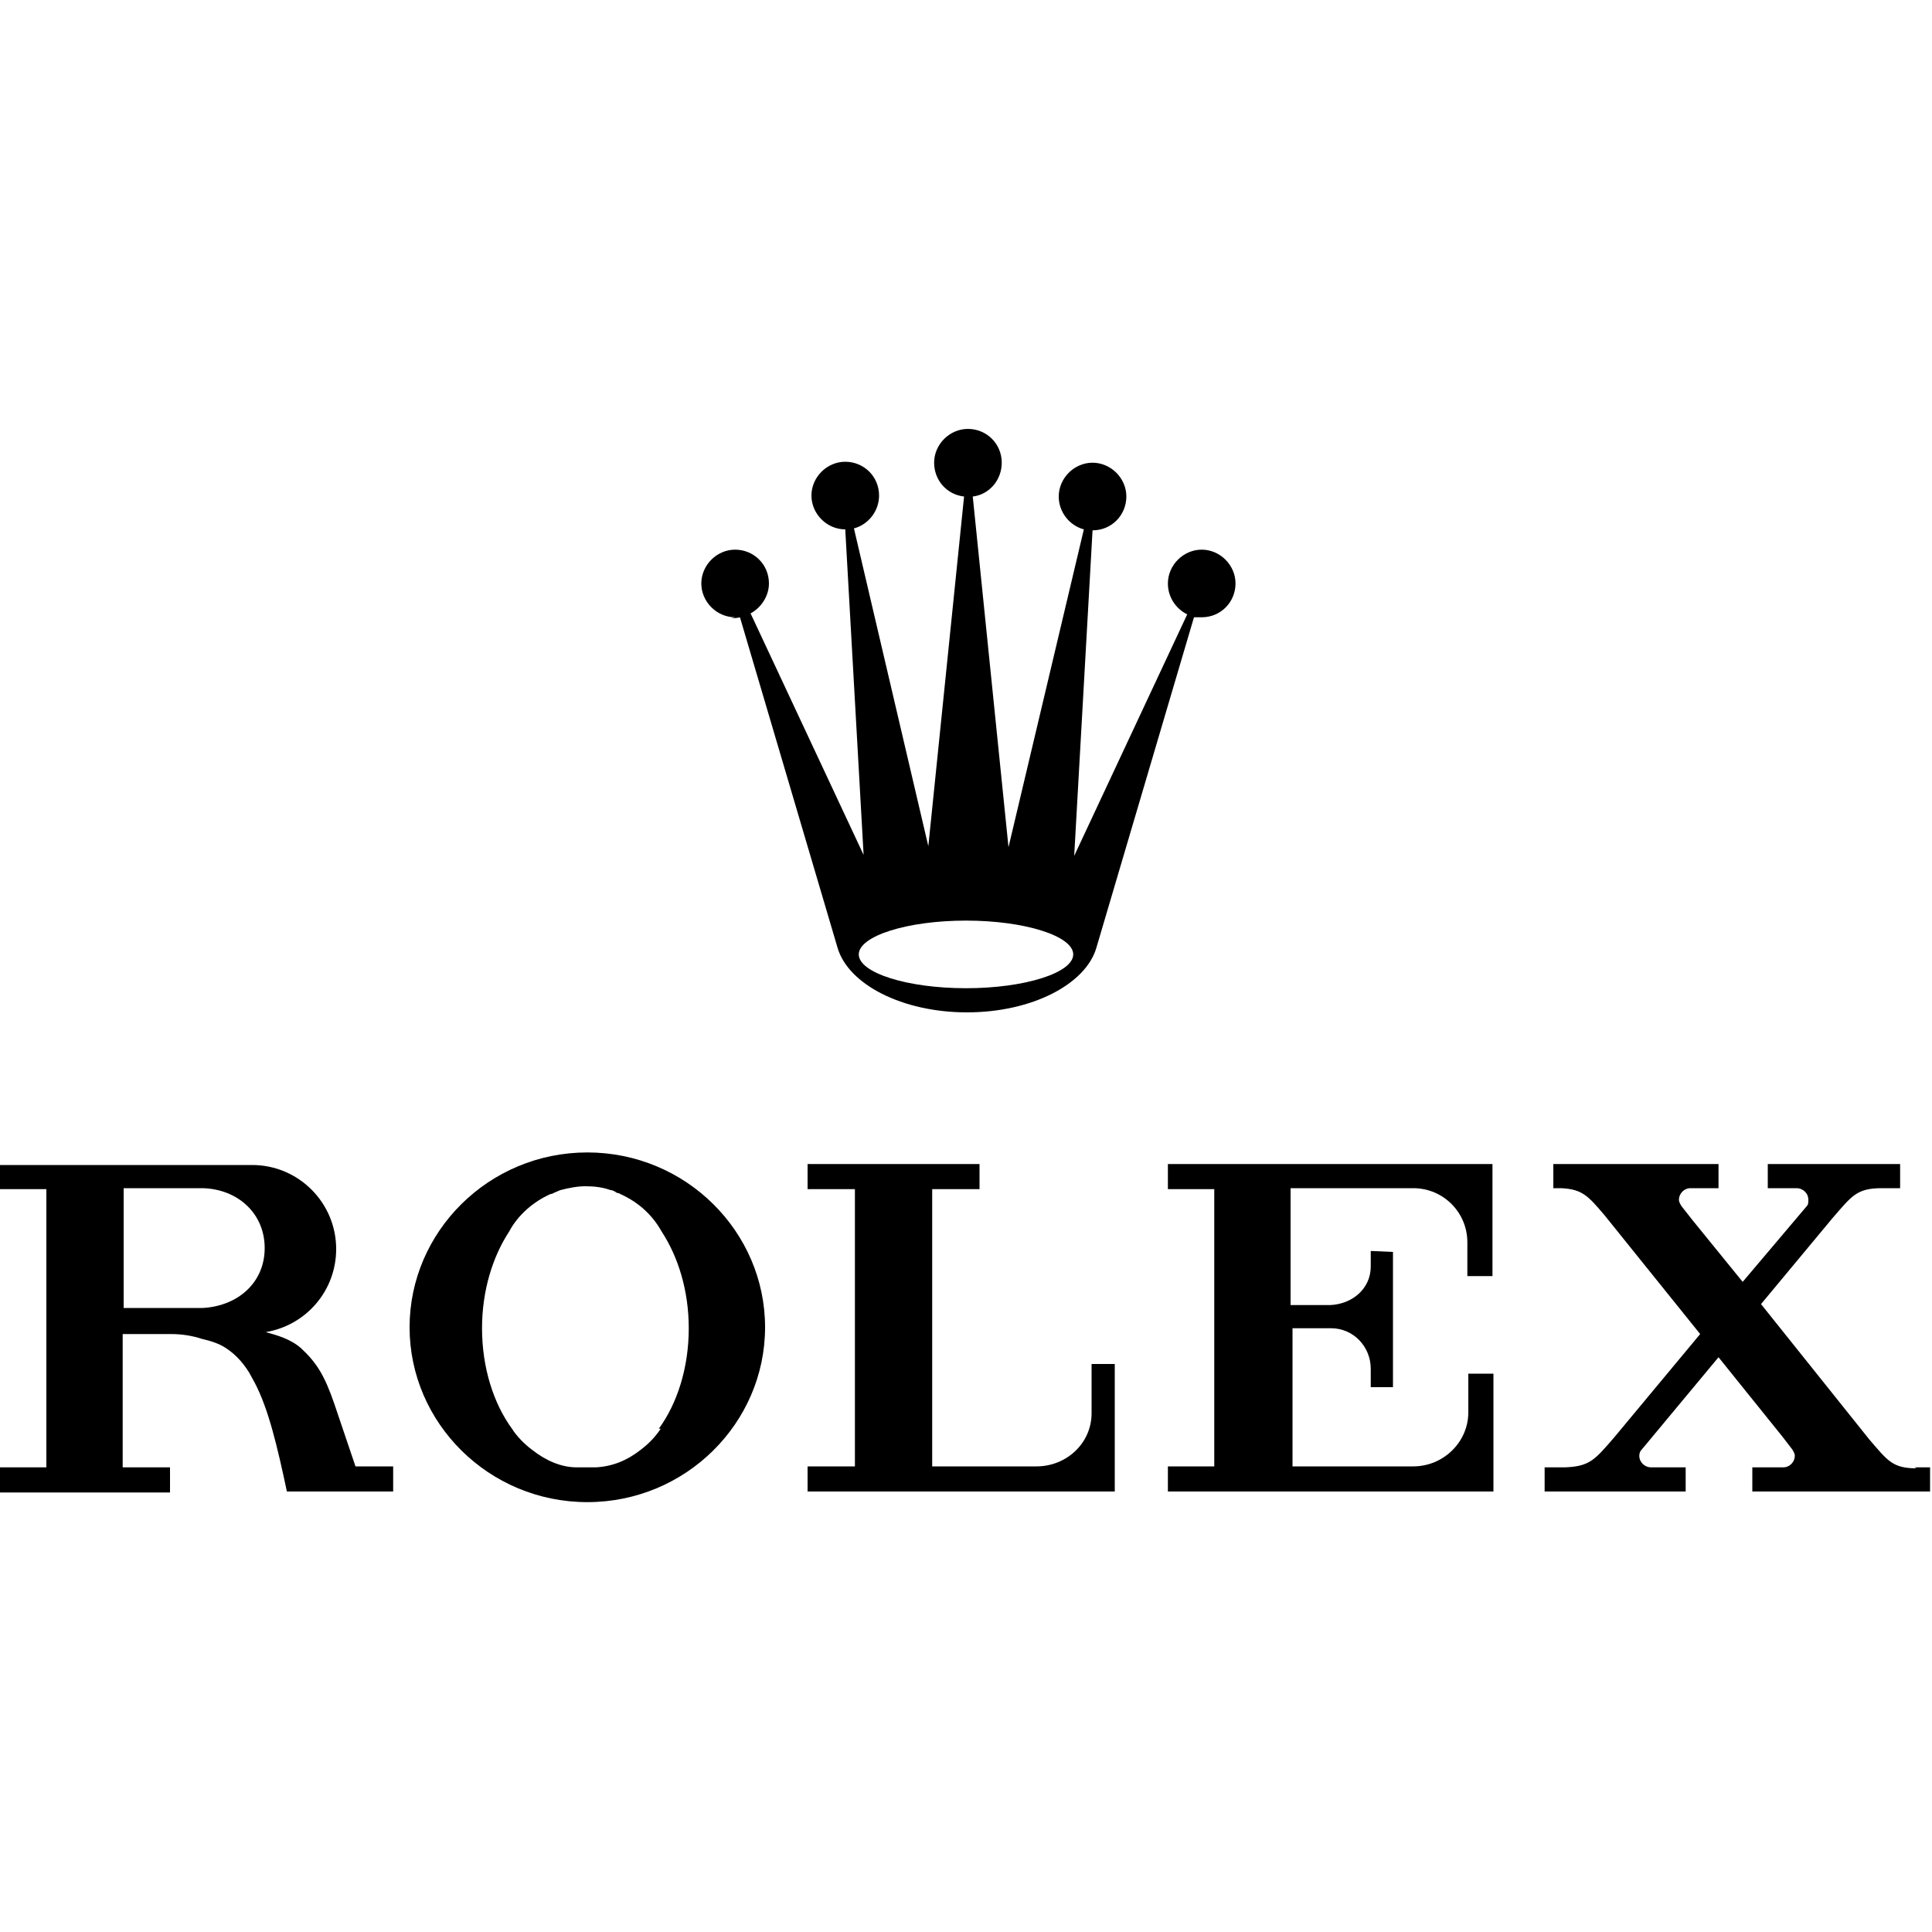 <?xml version="1.0" encoding="UTF-8"?>
<svg xmlns="http://www.w3.org/2000/svg" id="Layer_1" data-name="Layer 1" viewBox="0 0 20 20">
  <defs>
    <style>
      .cls-1 {
        stroke-width: 0px;
      }
    </style>
  </defs>
  <path class="cls-1" d="M7.57,6.4s.06,0,.09-.01l1.01,3.42h0c.11.38.67.67,1.34.67s1.23-.29,1.34-.67h0l1.01-3.42s.05,0,.08,0c.2,0,.35-.16.35-.35s-.16-.35-.35-.35-.35.16-.35.35c0,.14.08.26.2.32l-1.17,2.5.19-3.37h0c.2,0,.35-.16.35-.35s-.16-.35-.35-.35-.35.16-.35.35c0,.16.11.3.26.34l-.78,3.29-.37-3.63c.17-.02.3-.17.3-.35,0-.2-.16-.35-.35-.35s-.35.16-.35.35c0,.18.13.33.31.35l-.37,3.62-.77-3.29c.15-.04.26-.18.26-.34,0-.2-.16-.35-.35-.35s-.35.16-.35.35.16.35.35.35h0l.19,3.37-1.17-2.5c.11-.06.19-.18.19-.31,0-.2-.16-.35-.35-.35s-.35.16-.35.35.16.35.35.35M10,9.53c.61,0,1.11.16,1.11.35s-.5.35-1.11.35-1.11-.16-1.11-.35.5-.35,1.11-.35"></path>
  <g>
    <path class="cls-1" d="M6.08,11.93c-1.02,0-1.84.82-1.84,1.81s.82,1.81,1.84,1.81,1.84-.82,1.84-1.81-.82-1.81-1.84-1.81M6.84,14.79c-.06.09-.13.16-.21.22-.14.11-.29.17-.46.18-.03,0-.06,0-.1,0s-.07,0-.1,0c-.16,0-.32-.07-.46-.18-.08-.06-.16-.14-.21-.22-.19-.26-.31-.63-.31-1.04,0-.39.11-.74.28-1,.09-.17.25-.31.43-.39,0,0,0,0,0,0,0,0,.02,0,.03-.01.02-.01.05-.02.07-.03.08-.02.17-.04.26-.04s.18.01.26.04c.03,0,.05.02.07.03,0,0,.02,0,.03.01,0,0,0,0,0,0,.18.08.33.21.43.39.17.26.28.61.28,1,0,.41-.12.78-.31,1.04"></path>
    <path class="cls-1" d="M11.56,14.12h-.26v.51c0,.31-.26.55-.57.55h0s-.78,0-.78,0h-.3v-2.87h.49v-.26h-1.78v.26h.49v2.87h-.49v.26h3.18s0,0,0,0v-.84h0v-.48Z"></path>
    <path class="cls-1" d="M15.44,12.05h-3.35v.26h.48v2.87h-.48v.26h0s2.54,0,2.54,0h.83v-1.22h-.26v.4h0c0,.31-.26.56-.57.56h0s-.91,0-.91,0h0s-.34,0-.34,0h0v-1.43h.26s0,0,0,0h.14c.23,0,.41.19.41.42,0,0,0,0,0,0h0v.19h.23v-.61h0v-.21h0v-.58h0s-.23-.01-.23-.01v.16h0s0,0,0,0c0,.23-.19.39-.42.4h-.41v-1.21h1.27c.31,0,.56.25.56.56h0v.35h.26v-1.16h0s-.02,0-.02,0Z"></path>
    <path class="cls-1" d="M19.84,15.2c-.25,0-.3-.08-.49-.3l-1.12-1.4.74-.89h0c.2-.23.25-.31.51-.31h.19v-.25h-1.37v.25h.3s0,0,0,0c.06,0,.12.05.12.12,0,.03,0,.05-.02.07l-.66.78-.52-.64-.11-.14s-.03-.04-.03-.07c0-.06.05-.12.12-.12h.29v-.25h-1.71v.25h.08c.22.01.28.08.45.28l.99,1.23-.89,1.07h0c-.2.23-.25.3-.51.31h-.21v.25h1.46v-.25h-.36s0,0,0,0c-.06,0-.12-.05-.12-.12,0-.03.01-.05.03-.07l.79-.95.66.82.1.13s.03.04.03.07c0,.06-.05.12-.12.12,0,0,0,0,0,0h0s-.32,0-.32,0v.25h0s1.84,0,1.84,0v-.25h-.16Z"></path>
    <path class="cls-1" d="M3.68,15.18l-.22-.65c-.1-.29-.18-.42-.34-.57-.11-.1-.26-.14-.37-.17.42-.07.73-.43.73-.86,0-.48-.39-.87-.87-.87,0,0-.01,0-.02,0h0s-1.31,0-1.31,0H0v.25h.48v2.88H0v.26h1.27s.49,0,.49,0v-.26h-.49v-1.38h.38s.02,0,.04,0h.08c.12,0,.23.02.32.05.09.02.18.05.24.09.08.05.17.13.25.26.02.04.04.07.06.11.14.27.23.65.33,1.12h.58s.52,0,.52,0v-.26h-.38ZM2.1,13.54h-.82v-1.24h.82c.36.01.64.26.64.62s-.28.6-.64.62"></path>
  </g>
</svg>

